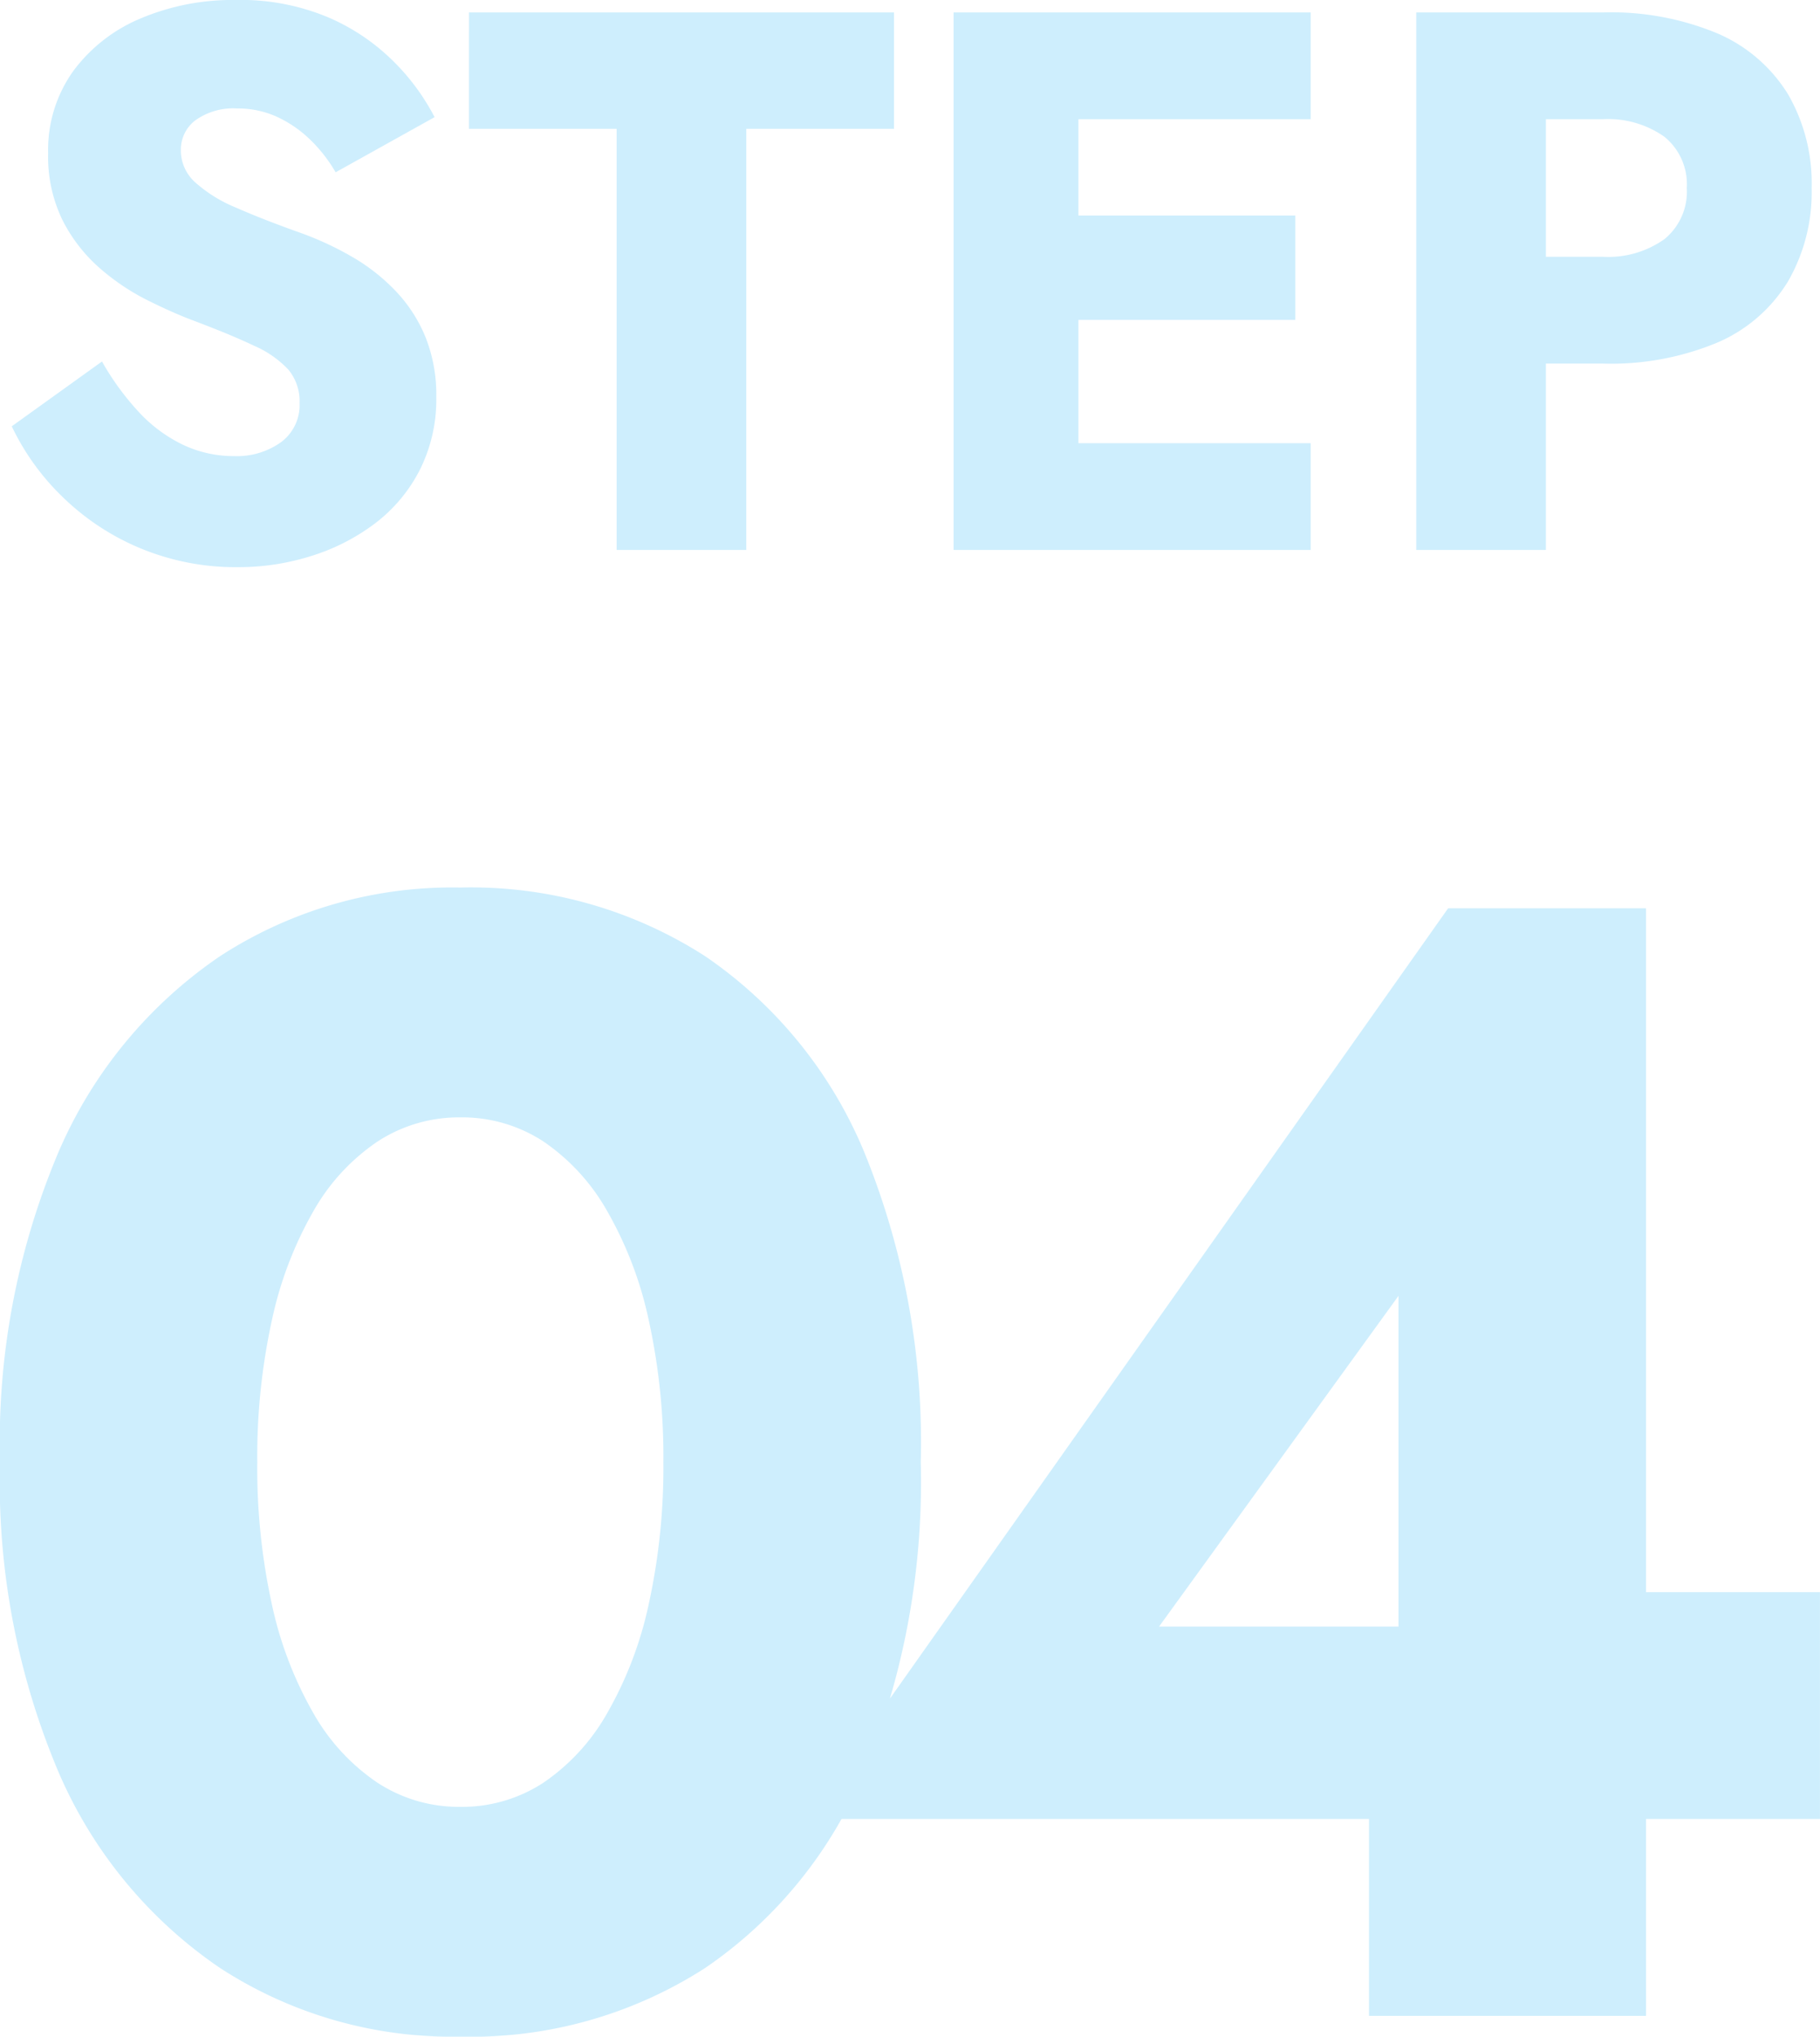 <svg xmlns="http://www.w3.org/2000/svg" width="78.246" height="87.526" viewBox="0 0 78.246 87.526">
  <g id="selection-step04" transform="translate(7610.205 -8364.365)">
    <path id="パス_1667" data-name="パス 1667" d="M-34.82-8.1-38.7-5.314a10.48,10.48,0,0,0,2.2,3.049,10.6,10.6,0,0,0,3.348,2.2A10.7,10.7,0,0,0-28.978.74,10.425,10.425,0,0,0-25.819.258a8.944,8.944,0,0,0,2.738-1.4,6.711,6.711,0,0,0,1.922-2.294,6.736,6.736,0,0,0,.711-3.139,6.7,6.7,0,0,0-.458-2.558,6.362,6.362,0,0,0-1.272-1.978,8.366,8.366,0,0,0-1.877-1.48,13.571,13.571,0,0,0-2.275-1.053q-1.6-.57-2.744-1.075a6.069,6.069,0,0,1-1.748-1.087,1.845,1.845,0,0,1-.608-1.376,1.585,1.585,0,0,1,.622-1.281A2.8,2.8,0,0,1-29-18.973a4.031,4.031,0,0,1,1.668.343,5.128,5.128,0,0,1,1.416.953,6.409,6.409,0,0,1,1.14,1.447l4.255-2.37a9.6,9.6,0,0,0-1.726-2.357,9.037,9.037,0,0,0-2.813-1.918,9.735,9.735,0,0,0-4.022-.761,10.165,10.165,0,0,0-4.06.786,6.909,6.909,0,0,0-2.909,2.262,5.818,5.818,0,0,0-1.084,3.541,6.2,6.2,0,0,0,.631,2.9,6.84,6.84,0,0,0,1.6,2.047,9.759,9.759,0,0,0,2.034,1.365q1.066.53,1.9.847,1.669.626,2.686,1.111a4.428,4.428,0,0,1,1.488,1.04,2.136,2.136,0,0,1,.47,1.429,1.983,1.983,0,0,1-.794,1.674,3.26,3.26,0,0,1-2.027.6,5.072,5.072,0,0,1-2.2-.491,6.3,6.3,0,0,1-1.9-1.414A11.476,11.476,0,0,1-34.82-8.1Zm15.777-10h6.35V0h5.573V-18.1h6.35v-5H-19.042ZM5.5,0H17.144V-4.588H5.5Zm0-18.512H17.144V-23.1H5.5Zm0,8.625H16.484v-4.485H5.5ZM1.791-23.1V0H7.159V-23.1Zm19.893,0V0h5.573V-23.1Zm3.5,4.588H29.7a4.193,4.193,0,0,1,2.652.755,2.631,2.631,0,0,1,.962,2.2,2.635,2.635,0,0,1-.962,2.2A4.168,4.168,0,0,1,29.7-12.6H25.183V-8.01H29.7a11.872,11.872,0,0,0,4.953-.913,6.6,6.6,0,0,0,3.01-2.614,7.672,7.672,0,0,0,1.019-4.018,7.65,7.65,0,0,0-1.019-4.035,6.631,6.631,0,0,0-3.01-2.6A11.871,11.871,0,0,0,29.7-23.1H25.183Z" transform="translate(-7571 8388)" fill="#ceeefd"/>
    <path id="パス_1666" data-name="パス 1666" d="M-28.144-23.8a27.392,27.392,0,0,1,.626-6.087,16.248,16.248,0,0,1,1.789-4.7,8.869,8.869,0,0,1,2.76-2.993,6.4,6.4,0,0,1,3.556-1.035,6.384,6.384,0,0,1,3.57,1.035A8.925,8.925,0,0,1-13.1-34.586a16.248,16.248,0,0,1,1.789,4.7,27.392,27.392,0,0,1,.626,6.087,27.392,27.392,0,0,1-.626,6.087,16.248,16.248,0,0,1-1.789,4.7,8.925,8.925,0,0,1-2.747,2.993,6.384,6.384,0,0,1-3.57,1.035,6.4,6.4,0,0,1-3.556-1.035,8.869,8.869,0,0,1-2.76-2.993,16.248,16.248,0,0,1-1.789-4.7A27.392,27.392,0,0,1-28.144-23.8Zm-11.062,0a32.013,32.013,0,0,0,2.5,13.282,19.46,19.46,0,0,0,6.961,8.459A18.308,18.308,0,0,0-19.413.891,18.581,18.581,0,0,0-8.889-2.059a18.977,18.977,0,0,0,6.856-8.459A32.992,32.992,0,0,0,.38-23.8,32.992,32.992,0,0,0-2.033-37.082a18.977,18.977,0,0,0-6.856-8.459,18.581,18.581,0,0,0-10.525-2.951,18.308,18.308,0,0,0-10.333,2.951,19.46,19.46,0,0,0-6.961,8.459A32.013,32.013,0,0,0-39.205-23.8ZM-4.6-8.464H39.04v-9.747H29.316L28.16-16.732H10.626L20.92-30.945v18.229l-1.268.748V0H31.56V-47.6H23.053Z" transform="translate(-7571 8451)" fill="#ceeefd"/>
  </g>
</svg>
